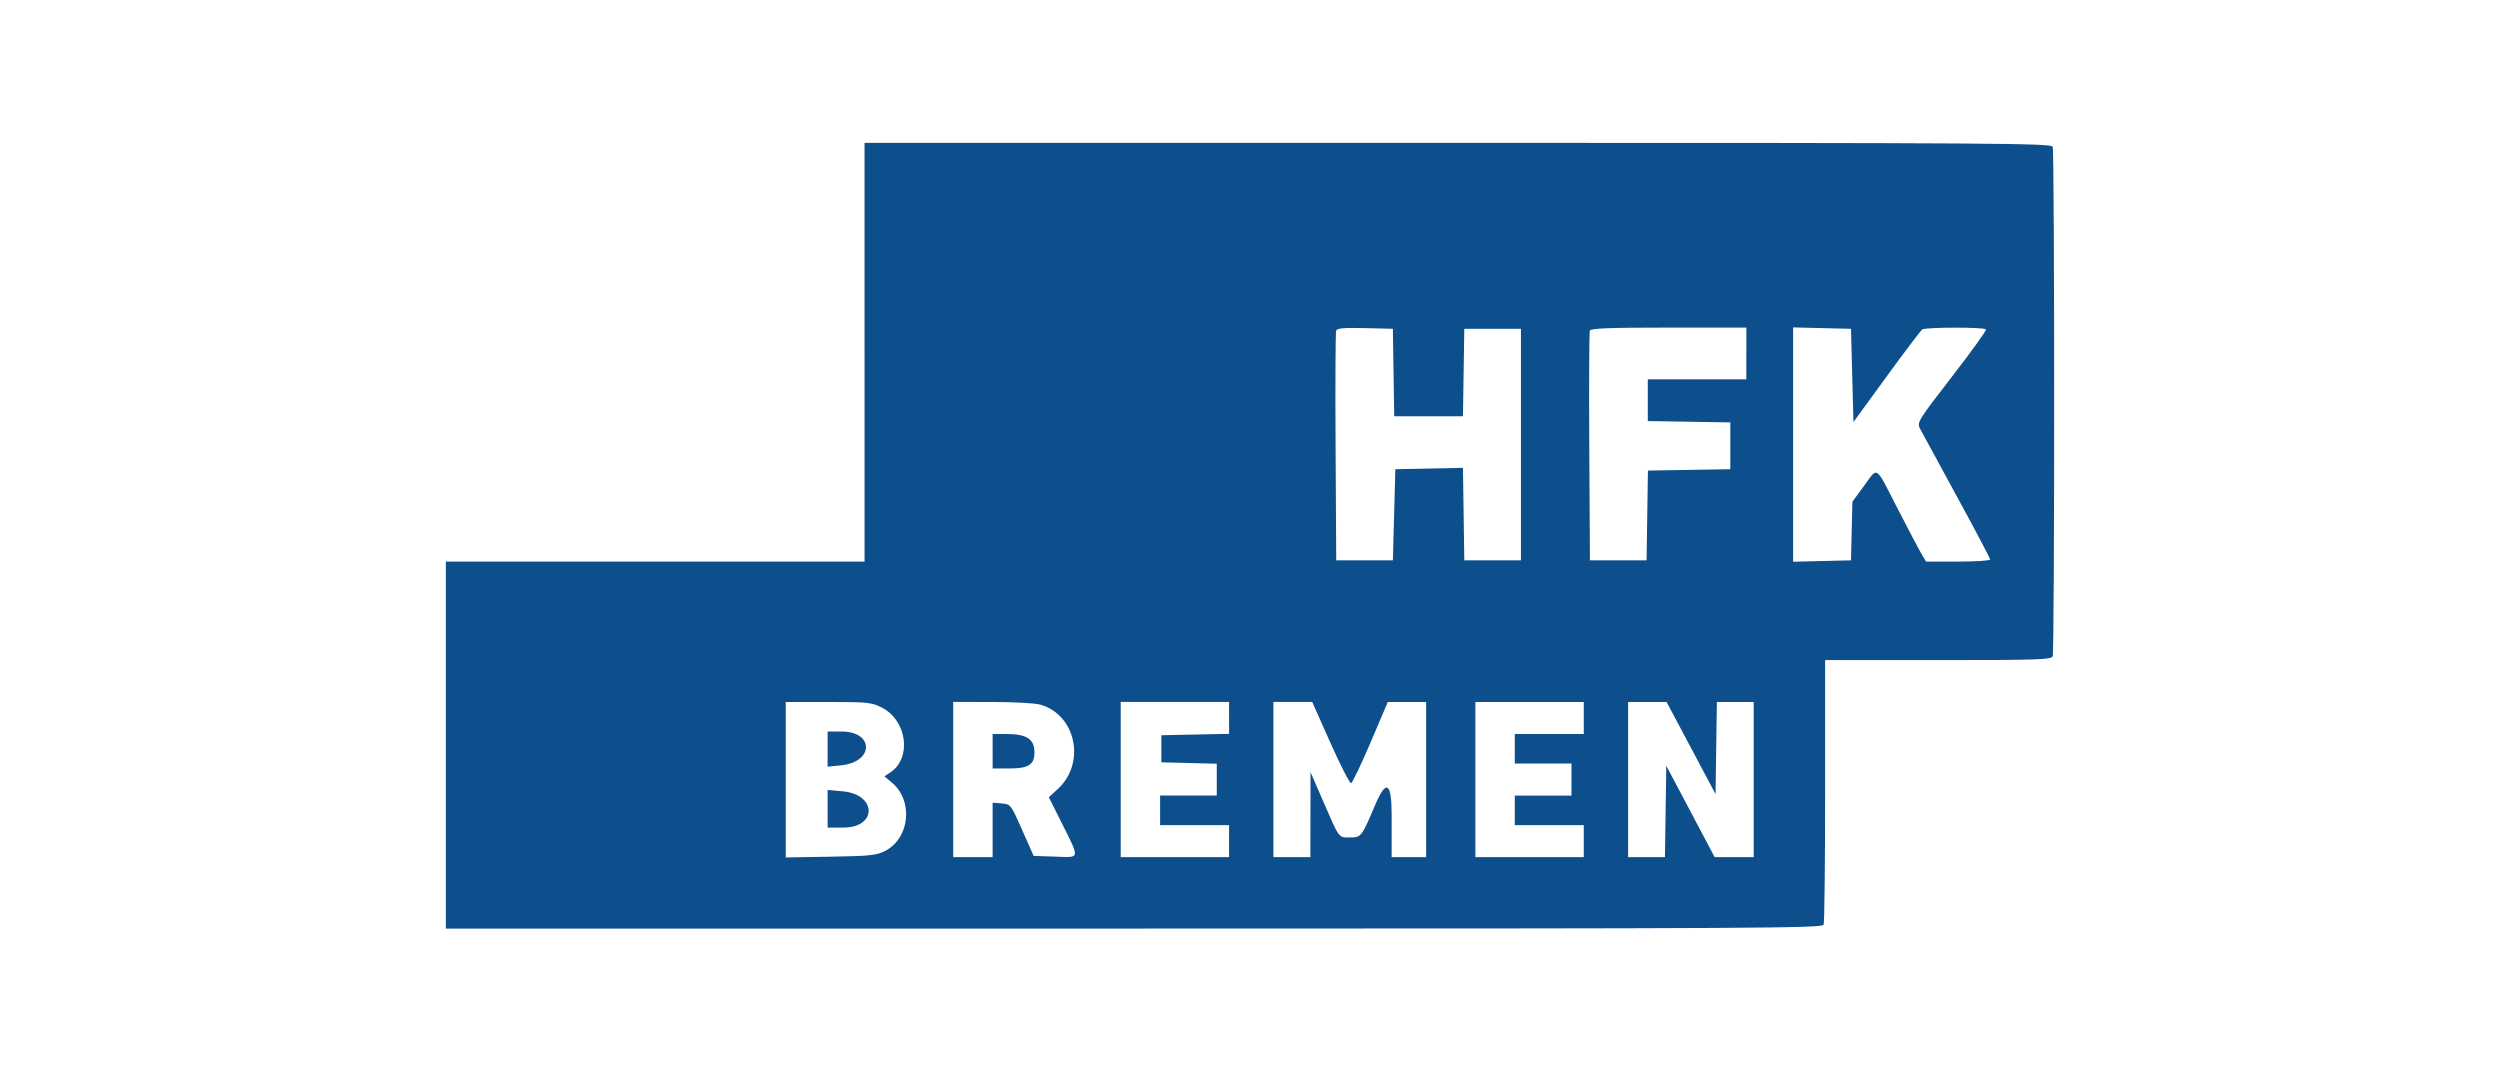 <?xml version="1.0" encoding="UTF-8"?> <svg xmlns="http://www.w3.org/2000/svg" id="svg" viewBox="0 0 350 150"><defs><style> .cls-1 { fill: #0d4f8d; stroke-width: 0px; } </style></defs><path id="path0" class="cls-1" d="M121.037,49.31v29.31h-58.621v51.38h96.342c87.534,0,96.362-.05,96.552-.545.115-.3.209-8.758.209-18.793v-18.248h15.825c14.112,0,15.848-.059,16.034-.546.274-.713.274-70.61,0-71.323-.189-.495-7.847-.545-83.275-.545h-83.067v29.31M195.097,52.155l.094,6.121h9.623l.094-6.121.094-6.121h7.931v32.414h-7.931l-.093-6.475-.094-6.475-4.734.096-4.734.096-.172,6.379-.173,6.379h-7.931l-.09-15.862c-.05-8.724-.014-16.061.08-16.305.128-.332,1.139-.418,4.055-.345l3.885.097.095,6.121M244.485,49.483v3.621h-13.793v5.844l5.776.095,5.777.095v6.551l-5.768.095-5.768.095-.094,6.285-.094,6.285h-7.931l-.09-15.862c-.05-8.724-.015-16.056.075-16.293.127-.333,2.658-.431,11.039-.431h10.872v3.621M259.312,52.56l.173,6.526,4.626-6.353c2.545-3.494,4.795-6.468,5-6.607.493-.334,8.738-.339,8.93-.006.082.142-2.068,3.124-4.778,6.626-4.722,6.103-4.908,6.404-4.474,7.242.248.481,2.563,4.738,5.143,9.462s4.691,8.719,4.691,8.879-2.02.292-4.488.292h-4.488l-.598-.999c-.33-.551-1.84-3.418-3.357-6.372-3.219-6.269-2.735-5.943-4.75-3.198l-1.607,2.188-.098,4.105-.097,4.104-4.052.097-4.051.097v-32.804l4.051.097,4.052.097.172,6.526M123.444,99.052c3.561,1.819,4.241,7.099,1.174,9.109l-.799.524,1.07.901c2.999,2.523,2.488,7.731-.934,9.526-1.21.635-2.082.728-7.659.824l-6.293.107v-21.766h5.961c5.502,0,6.079.06,7.48.776M145.615,98.641c5.021,1.394,6.443,8.188,2.476,11.823l-1.255,1.15,1.709,3.417c2.69,5.378,2.75,5.015-.817,4.897l-3.018-.101-1.603-3.62c-1.587-3.585-1.616-3.622-2.872-3.728l-1.268-.108v7.628h-5.517v-21.725l5.431.002c2.987.002,6.018.165,6.734.364M172.071,100.508v2.231l-4.741.096-4.742.096v3.793l3.879.097,3.879.098v4.46h-7.931v4.138h9.655v4.483h-15.172v-21.725h15.172v2.232M186.26,104c1.403,3.148,2.702,5.688,2.888,5.643.186-.044,1.42-2.62,2.742-5.724l2.404-5.643h5.364v21.725h-4.827v-5.931q0-6.776-2.261-1.483c-1.964,4.623-1.989,4.655-3.624,4.655-1.562,0-1.41.209-3.673-5l-1.798-4.139-.012,5.948-.012,5.948h-5.173v-21.725h5.432l2.55,5.726M221.727,100.517v2.242h-9.655v4.138h7.932v4.483h-7.932v4.138h9.655v4.483h-15.173v-21.725h15.173v2.242M236.748,104.722l3.427,6.446.093-6.446.095-6.446h5.156v21.725h-5.465l-3.388-6.399-3.388-6.399-.093,6.399-.093,6.399h-5.157v-21.725h5.386l3.428,6.446M115.864,104.876v2.462l1.933-.199c4.571-.472,4.592-4.725.023-4.725h-1.956v2.462M138.968,105.173v2.414h2.36c2.677,0,3.505-.538,3.496-2.268-.01-1.857-1.092-2.559-3.938-2.559h-1.919v2.413M115.864,113.228v2.634h2.222c4.743,0,4.676-4.642-.073-5.073l-2.148-.195v2.635"></path></svg> 
